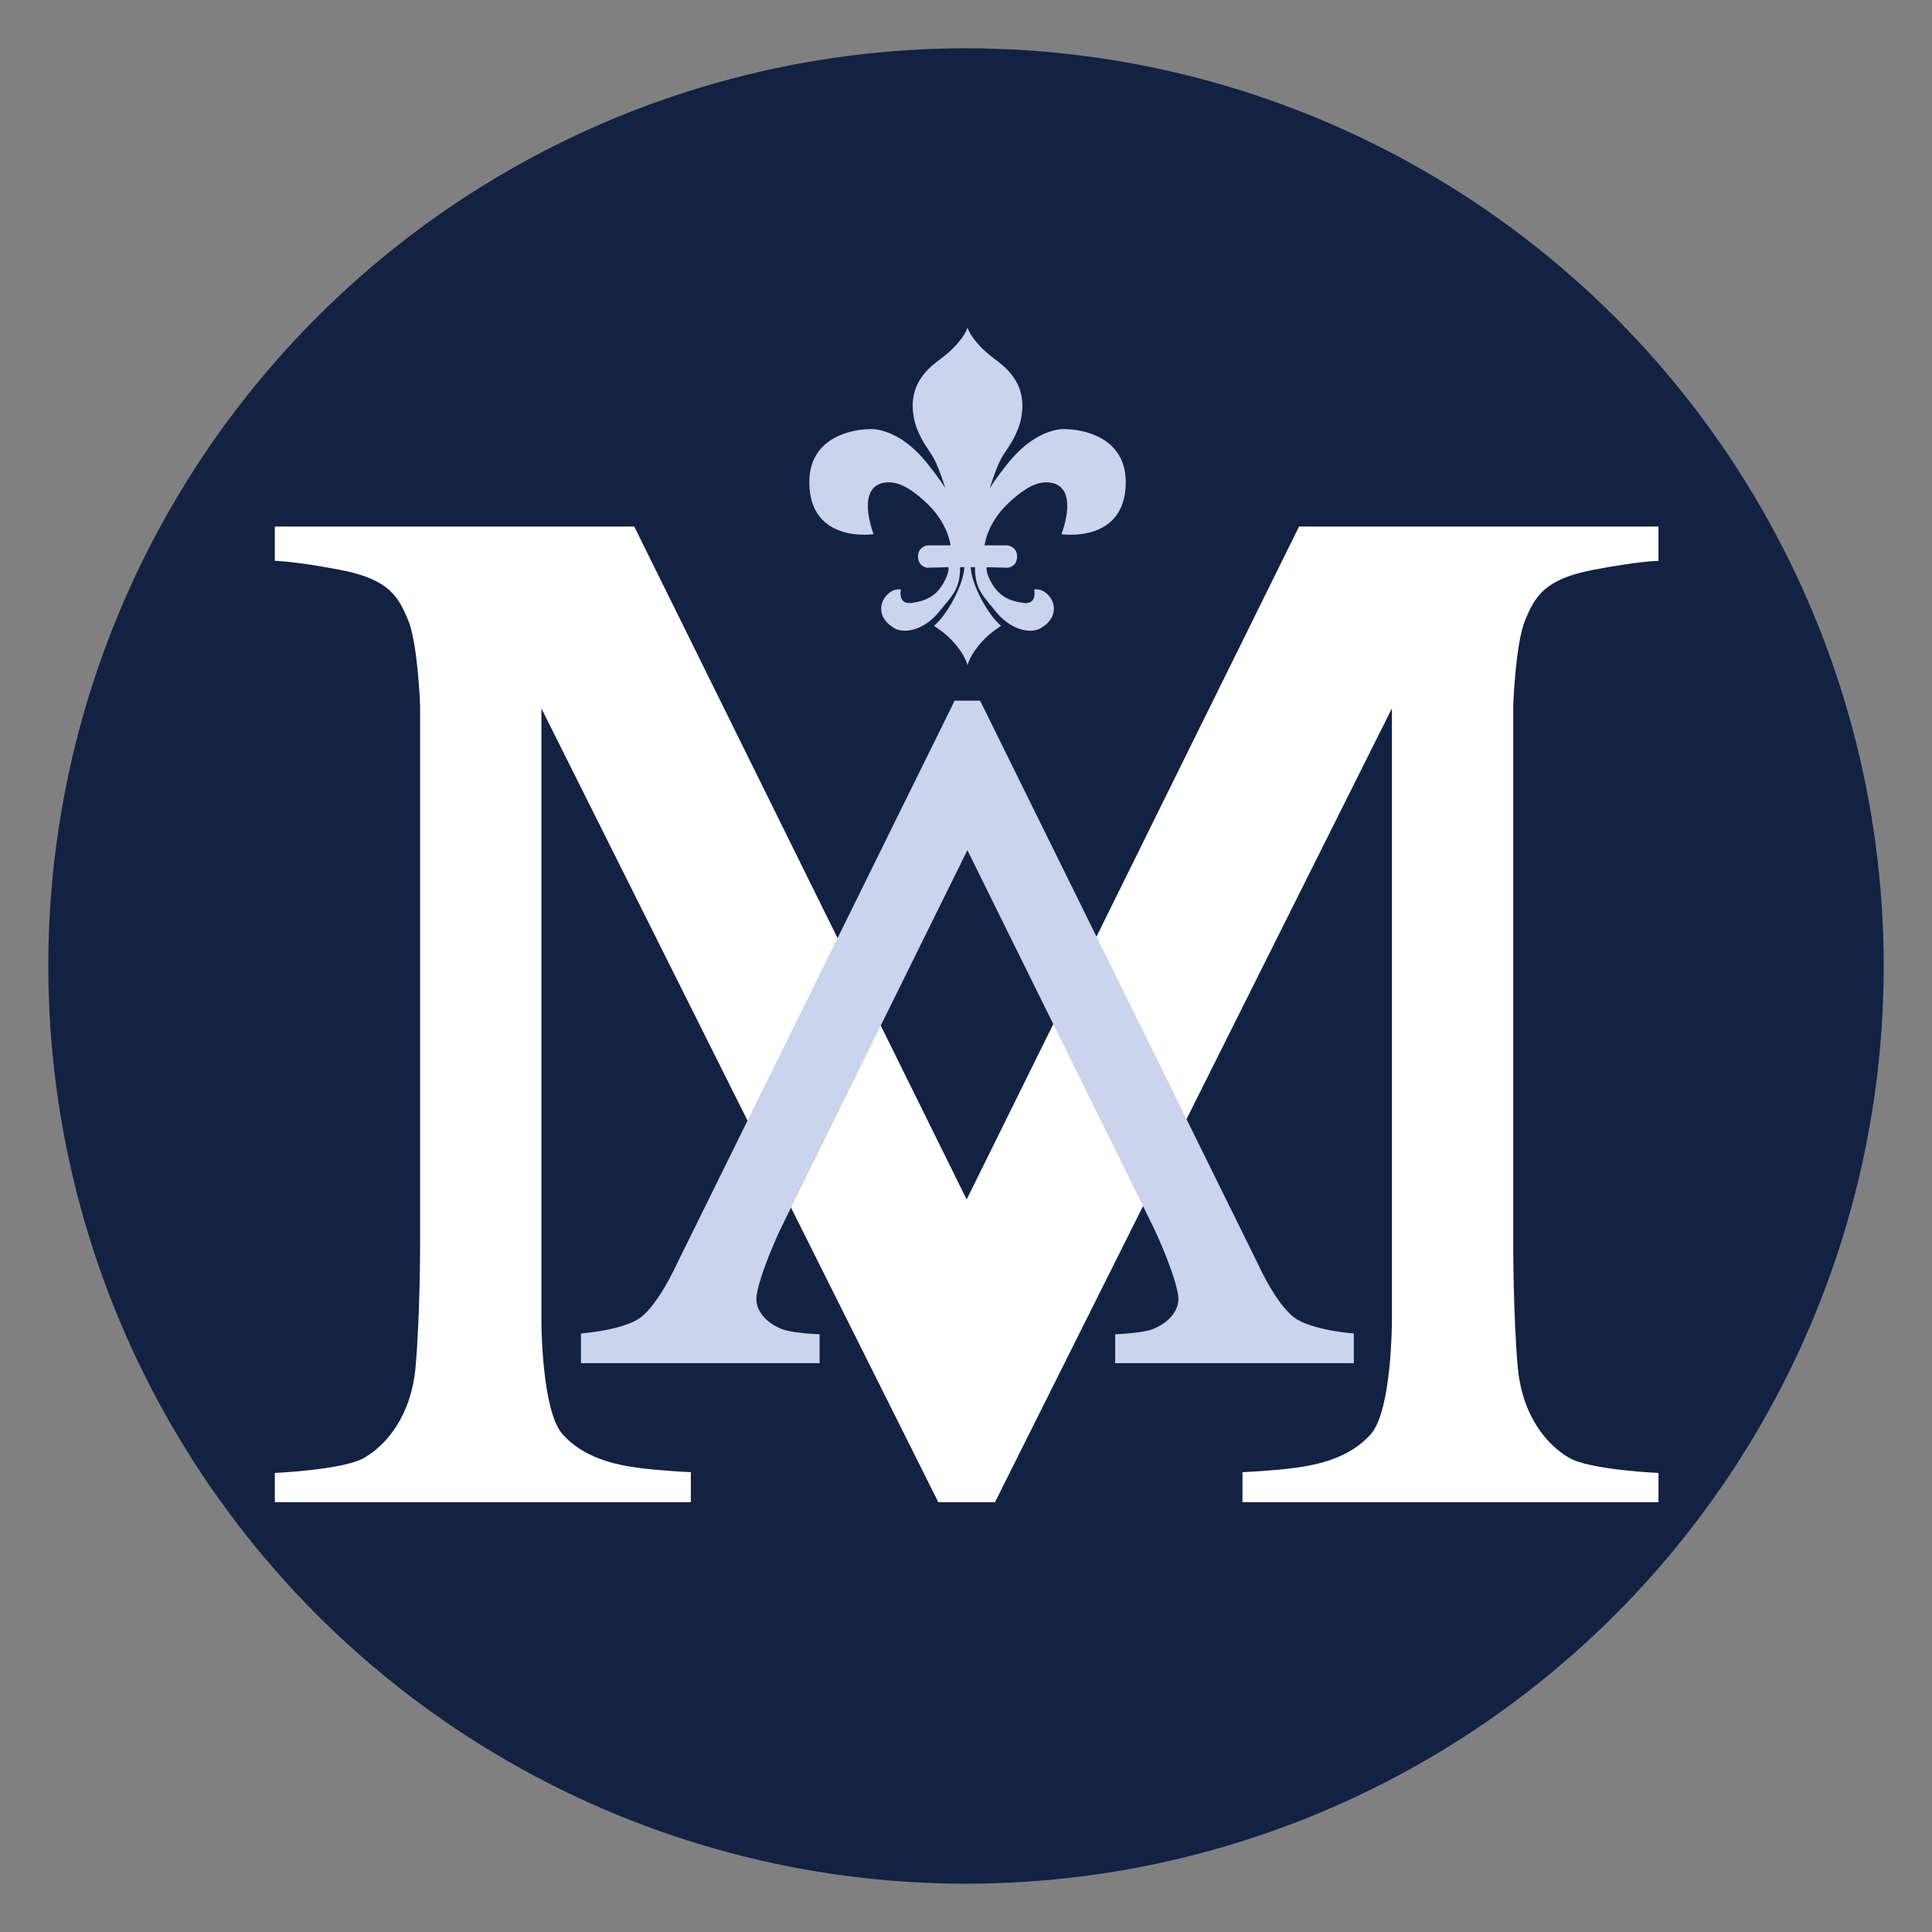 <?xml version="1.0" encoding="UTF-8" standalone="no"?>
<!-- Created with Inkscape (http://www.inkscape.org/) -->

<svg
   width="200mm"
   height="200mm"
   viewBox="0 0 200 200"
   version="1.1"
   id="svg1"
   xml:space="preserve"
   inkscape:export-filename="bitmap.svg"
   inkscape:export-xdpi="40.849998"
   inkscape:export-ydpi="40.849998"
   inkscape:version="1.3 (0e150ed, 2023-07-21)"
   sodipodi:docname="favicon.svg"
   xmlns:inkscape="http://www.inkscape.org/namespaces/inkscape"
   xmlns:sodipodi="http://sodipodi.sourceforge.net/DTD/sodipodi-0.dtd"
   xmlns="http://www.w3.org/2000/svg"
   xmlns:svg="http://www.w3.org/2000/svg"><rect x="0" y="0" width="200" height="200" fill="#808080" stroke="none"/><sodipodi:namedview
     id="namedview1"
     pagecolor="#ffffff"
     bordercolor="#000000"
     borderopacity="0.25"
     inkscape:showpageshadow="2"
     inkscape:pageopacity="0.0"
     inkscape:pagecheckerboard="0"
     inkscape:deskcolor="#d1d1d1"
     inkscape:document-units="mm"
     inkscape:export-bgcolor="#ffffff00"
     showguides="false"
     inkscape:zoom="1.0212917"
     inkscape:cx="186.03892"
     inkscape:cy="338.78667"
     inkscape:window-width="1904"
     inkscape:window-height="985"
     inkscape:window-x="0"
     inkscape:window-y="25"
     inkscape:window-maximized="0"
     inkscape:current-layer="layer2"><sodipodi:guide
       position="100.146,127.389"
       orientation="1,0"
       id="guide910533"
       inkscape:locked="false" /><sodipodi:guide
       position="28.406,145.198"
       orientation="0,-1"
       id="guide910534"
       inkscape:locked="false" /><sodipodi:guide
       position="59.525,47.621"
       orientation="0,-1"
       id="guide910535"
       inkscape:locked="false" /></sodipodi:namedview><defs
     id="defs1" /><circle
     style="display:inline;opacity:1;fill:#112243;fill-opacity:1;stroke:#000000;stroke-width:0;stroke-dasharray:none;stroke-opacity:1"
     id="path910554"
     cx="100"
     cy="100"
     inkscape:label="path910554"
     r="95" /><g
     inkscape:groupmode="layer"
     id="layer2"
     inkscape:label="Capa 2"
     style="display:inline"><path
       id="path910532"
       style="display:inline;opacity:1;fill:#cad4ec;fill-opacity:1;stroke-width:0.265;stroke-opacity:0"
       d="m 100.159,33.897 v 0.007 c -0.061,0.286 -0.649,1.638 -2.742,3.212 -0.943,0.709 -2.924,2.122 -2.937,4.833 -0.013,2.759 1.66,4.493 2.214,5.55 0.601,1.148 1.164,3.049 1.164,3.049 0,0 -0.436,-0.783 -1.832,-2.533 -3.222,-4.04 -6.179,-3.584 -6.179,-3.584 0,0 -6.129,0.016 -6.068,5.566 0.068,6.298 6.657,5.301 6.657,5.301 0,0 -2.046,-5.173 1.438,-5.368 1.538,-0.086 3.095,1.272 3.92,2.025 2.393,2.182 2.601,4.5 2.601,4.5 H 96.025 c 0,0 -0.993,0.11 -0.993,1.158 0,1.048 0.937,1.158 0.937,1.158 l 2.206,-0.055 c 0,0 0.166,0.496 -0.551,1.709 -0.717,1.213 -1.654,1.765 -3.199,1.986 -1.544,0.221 -1.159,-1.379 -1.159,-1.379 0,0 -0.932,-0.25 -1.709,0.883 -0.488,0.71 -0.68,2.152 1.085,3.145 0.962,0.541 3.048,0.242 4.713,-1.897 1.041,-1.337 2.059,-2.089 2.033,-4.447 h 0.441 c -0.055,1.765 -1.802,4.979 -3.143,6.067 0.717,0.496 1.134,0.753 1.874,1.528 1.336,1.4 1.595,2.528 1.599,2.547 v 0.007 c 0,0 10e-4,-0.004 10e-4,-0.004 1e-5,4.6e-5 0.001,0.004 0.001,0.004 v -0.007 c 0.004,-0.019 0.262,-1.147 1.599,-2.547 0.74,-0.775 1.157,-1.032 1.874,-1.528 -1.341,-1.088 -3.089,-4.302 -3.144,-6.067 h 0.441 c -0.025,2.358 0.993,3.11 2.034,4.447 1.665,2.139 3.75,2.438 4.712,1.897 1.765,-0.993 1.573,-2.435 1.086,-3.145 -0.778,-1.133 -1.71,-0.883 -1.71,-0.883 0,0 0.386,1.6 -1.158,1.379 -1.544,-0.221 -2.482,-0.773 -3.199,-1.986 -0.717,-1.213 -0.551,-1.709 -0.551,-1.709 l 2.206,0.055 c 0,0 0.938,-0.11 0.938,-1.158 0,-1.048 -0.993,-1.158 -0.993,-1.158 h -2.372 c 0,0 0.209,-2.318 2.602,-4.5 0.825,-0.752 2.382,-2.11 3.92,-2.025 3.484,0.194 1.438,5.368 1.438,5.368 0,0 6.589,0.997 6.657,-5.301 0.06,-5.549 -6.068,-5.566 -6.068,-5.566 0,0 -2.957,-0.456 -6.179,3.584 -1.396,1.751 -1.832,2.533 -1.832,2.533 0,0 0.563,-1.901 1.164,-3.049 0.554,-1.057 2.227,-2.791 2.214,-5.55 -0.013,-2.712 -1.993,-4.124 -2.937,-4.833 -2.094,-1.575 -2.681,-2.926 -2.742,-3.212 v -0.007 c -1.4e-4,7.05e-4 -8.9e-4,0.002 -0.001,0.003 -1.4e-4,-7.21e-4 -8.9e-4,-0.002 -10e-4,-0.003 z" /><path
       id="path910535"
       style="display:inline;fill:#ffffff;stroke:none;stroke-width:0.265;stroke-opacity:0"
       d="m 28.449,54.504 v 3.557 c 0,0 1.979,0.01 6.823,0.943 5.018,0.966 5.967,2.779 6.975,5.182 1.008,2.403 1.241,8.837 1.241,8.837 V 128.914 c 0,0 2.3e-5,7.287 -0.465,12.558 -0.465,5.271 -3.179,8.217 -5.349,9.457 -2.171,1.24 -9.225,1.55 -9.225,1.55 v 3.023 h 43.068 v -3.101 c 0,0 -3.3,-0.155 -5.548,-0.465 -2.248,-0.31 -5.581,-1.008 -7.752,-3.488 -2.171,-2.481 -2.17,-11.706 -2.17,-11.706 V 73.333 L 97.131,155.503 H 100.16 c 0.061,-10.443 -0.092,-31.334 -0.092,-31.334 L 65.659,54.504 Z m 106.029,0 -34.41,69.664 c 0,0 0.008,20.89 0.008,31.334 h 2.929 l 41.085,-82.17 v 63.41 c 0,0 -4.1e-4,9.225 -2.171,11.706 -2.171,2.481 -5.503,3.178 -7.751,3.488 -2.248,0.31 -5.548,0.465 -5.548,0.465 v 3.101 h 43.067 v -3.023 c 0,0 -7.054,-0.31 -9.225,-1.55 -2.171,-1.24 -4.883,-4.186 -5.349,-9.457 -0.465,-5.271 -0.465,-12.558 -0.465,-12.558 V 73.023 c 0,0 0.232,-6.434 1.24,-8.837 1.008,-2.403 1.957,-4.216 6.975,-5.182 4.844,-0.932 6.823,-0.943 6.823,-0.943 v -3.557 z"
       sodipodi:nodetypes="ccssccssccccsscccccccccccccssccccssccssccc" /><path
       id="path910536"
       style="display:inline;opacity:1;fill:#cad4ec;fill-opacity:1;stroke:none;stroke-width:0.265;stroke-opacity:0"
       d="M 100.143,88.01 V 72.536 h 1.319 l 28.838,58.468 c 0,0 2.022,4.484 4.044,5.627 2.022,1.143 5.803,1.407 5.803,1.407 v 3.077 h -24.706 v -2.989 c 0,0 2.374,-0.088 3.605,-0.44 1.231,-0.352 3.253,-1.671 2.901,-3.693 -0.352,-2.022 -1.758,-5.275 -2.462,-6.77 C 118.782,125.728 100.143,88.01 100.143,88.01 Z m -4e-5,0 V 72.536 H 98.824 L 69.986,131.004 c 0,0 -2.022,4.484 -4.044,5.627 -2.022,1.143 -5.803,1.407 -5.803,1.407 v 3.077 h 24.706 v -2.989 c 0,0 -2.374,-0.088 -3.605,-0.44 -1.231,-0.352 -3.253,-1.671 -2.901,-3.693 0.352,-2.022 1.758,-5.275 2.462,-6.77 0.703,-1.495 19.343,-39.213 19.343,-39.213 z" /></g></svg>
